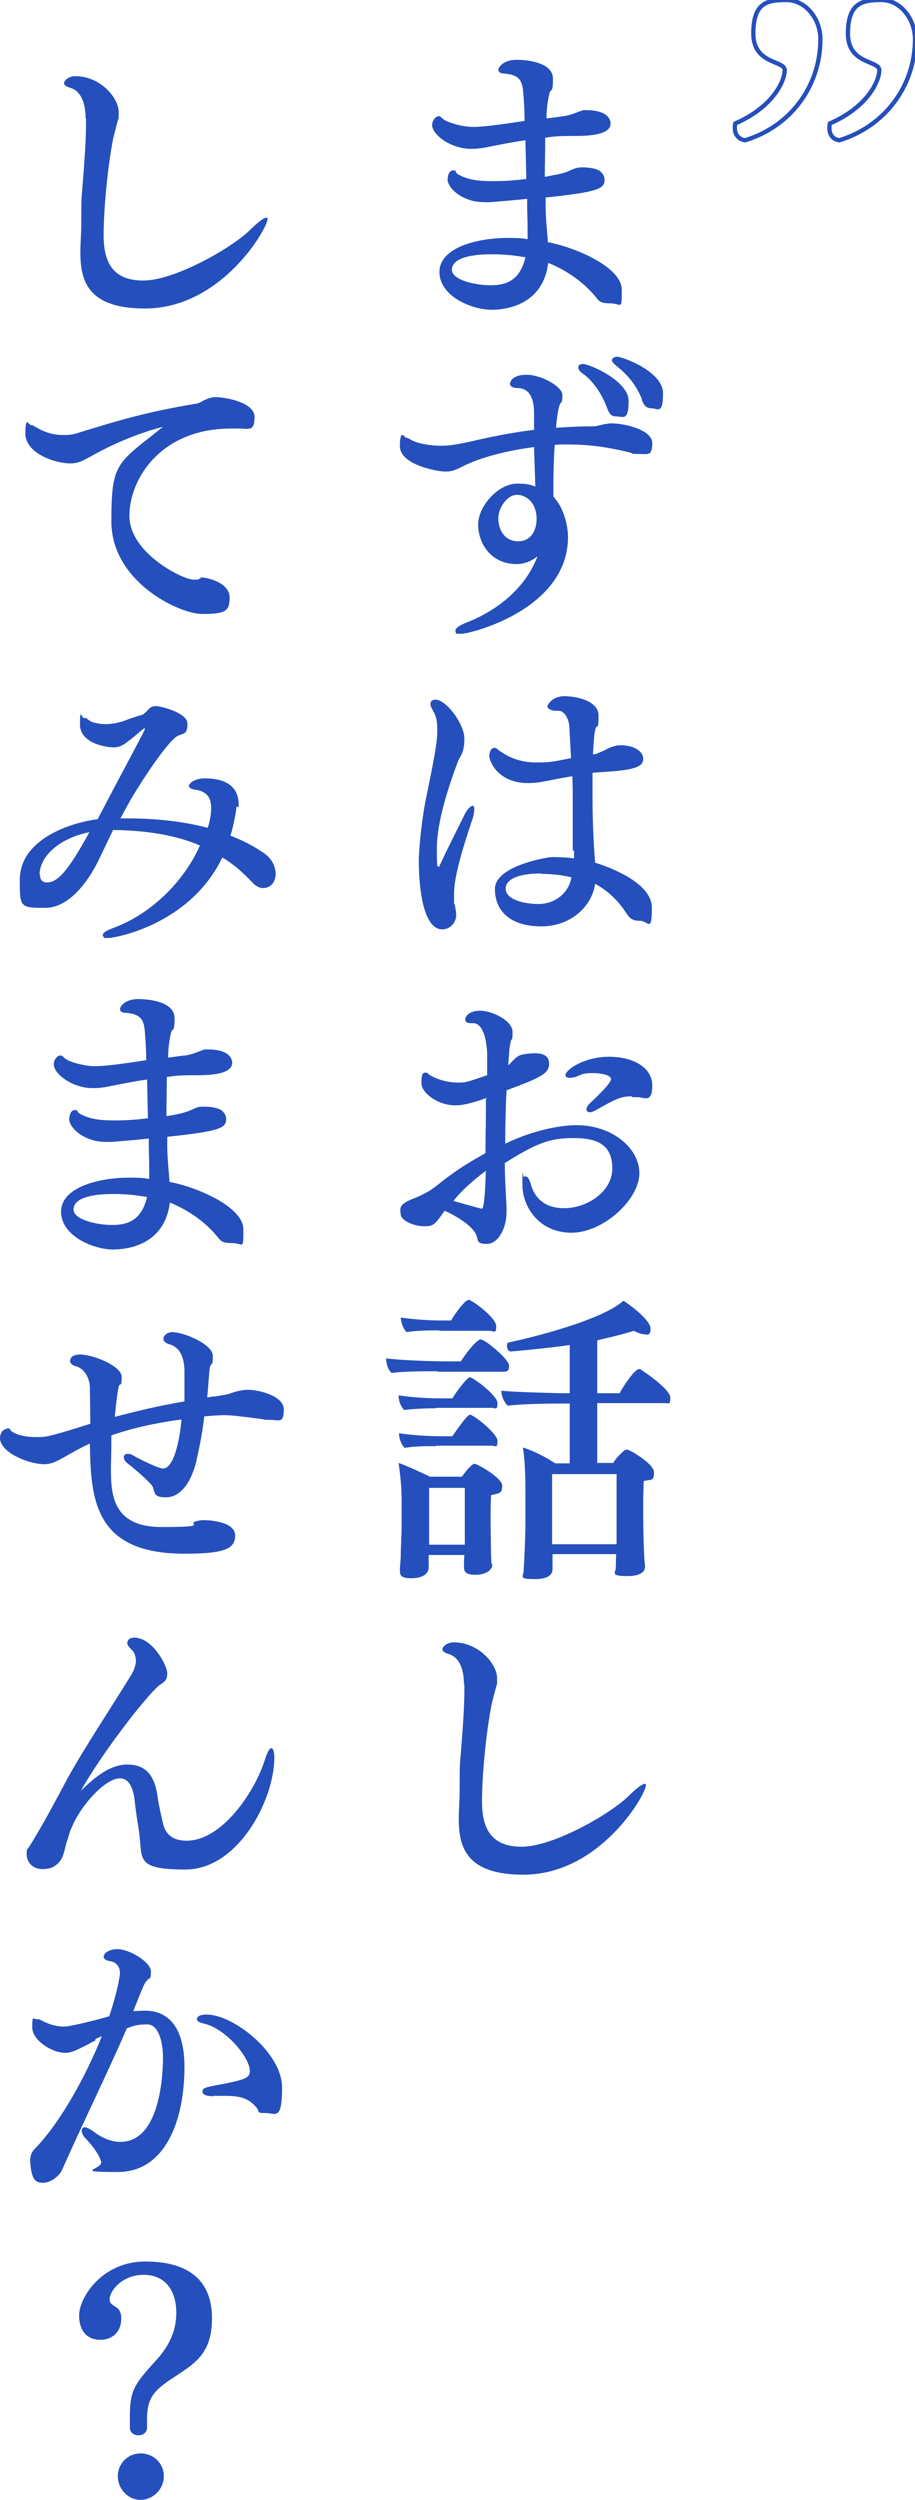 <?xml version="1.0" encoding="UTF-8"?>
<svg id="_レイヤー_1" data-name="レイヤー_1" xmlns="http://www.w3.org/2000/svg" version="1.1" viewBox="0 0 212.8 581">
  <!-- Generator: Adobe Illustrator 29.0.1, SVG Export Plug-In . SVG Version: 2.1.0 Build 192)  -->
  <defs>
    <style>
      .st0 {
        fill: none;
        stroke: #254fbc;
        stroke-miterlimit: 10;
      }

      .st1 {
        fill: #254fbc;
      }
    </style>
  </defs>
  <path class="st0" d="M170.9,29.9c0-.5,0-.8.1-1.2,9.1-4,11.5-10.1,11.5-12.4s-7.3-1.3-7.3-8.5,3.2-7.8,7.7-7.8,7.9,4.4,7.9,9.1c0,11-7,20.3-17.5,23.5-1.4-.2-2.4-1.2-2.4-2.8ZM192.9,29.9c0-.5,0-.8.1-1.2,9.1-4,11.5-10.1,11.5-12.4s-7.3-1.3-7.3-8.5,3.4-7.8,7.8-7.8,7.8,4.4,7.8,9.1c0,11-7.1,20.3-17.6,23.5-1.4-.2-2.3-1.2-2.3-2.8Z"/>
  <g>
    <path class="st1" d="M127.5,56.3c6.7,1.3,17.1,5.9,17.1,11s0,3.2-2.7,3.2-2.6-.7-3.8-2c-2.8-3.3-7-6-10.6-7.4-1.1,9.1-8.7,10.9-13.2,10.9s-12.1-3.1-12.1-8.8,8.9-7.9,15.8-7.9h1.1c1.3,0,2.5.1,3.6.3,0-.8,0-1.7,0-2.5,0-2-.1-3.9-.1-5.7v-1.2c-2.4.3-7.6.7-8.7.8-1.3,0-2.7,0-3.9-.3-4.3-1.1-5.9-3.8-5.9-4.9s.4-2.2,1.3-2.2.4.1.6.4h.1c0,.3.2.3.4.5,2.2,1.3,4.8,1.6,8.1,1.6s5.2-.2,7.8-.5l-.2-9c-3,.4-5.8,1-8.4,1.5-1.3.3-2.8.5-4.2.5-4.9,0-9.1-3.4-9.1-5.5h0c0-1.3,1-2.1,1.5-2.1s.7.4,1.1.7c1,.8,4.5,1.8,7,1.8s7.4-.7,11.9-1.4c0-2-.1-4.1-.3-6.4-.2-3-.9-4.3-4.4-4.6-1,0-1.4-.4-1.4-.9s1.1-2.3,4.2-2.3,8.5.8,8.5,4.4-.5,2.2-.8,3.3c-.1.5-.7,2.8-.7,5.9,1.2-.1,2.5-.3,4-.5,1.6-.2,3-.9,4.5-1.4.1,0,.4,0,.7,0,5.6,0,5.7,2.7,5.7,3.1,0,2.2-3.4,2.9-8.1,2.9s-4.7.1-7.1.4c0,3.2-.1,6.3-.1,9.1,2.1-.4,3.9-.7,4.6-1,.3,0,1.5-.6,2-.8.8-.3,1.3-.4,2.2-.4s2.4.1,3.6.6c.8.4,1.5,1.3,1.5,2.2,0,2.1-1.1,2.9-13.7,4.2,0,.8,0,1.6,0,2.3,0,2.2.3,5.1.5,7.8v.4ZM114.3,59.1c-5.7,0-9.2,1.2-9.2,3.6s5.5,3.6,9,3.6,6.8-1,8.1-6.5c-.8-.1-3.4-.7-7.8-.7Z"/>
    <path class="st1" d="M129,115.8c2,2.2,3.1,6.1,3.1,9.1-.1,16.8-22.7,22.4-24.8,22.4s-1,0-1.3-.3c0-.1-.1-.3-.1-.4,0-.3.2-.5.4-.7.4-.4,1-.7,1.9-1.1,7.4-2.8,14-8.1,16.8-15.5-.2.1-2,1.8-4.8,1.8-6.2,0-9-5-9-9.2s4.6-9.5,9.1-9.5c1.5,0,2.9.1,4.2.7-.1-2.9-.2-6-.3-9.2-6,.8-12.5,2.3-17.2,4.8-1.2.6-2.1.9-3.4.9-2,0-10.6-1.6-10.6-5.9s1.2-2,1.3-2c.2,0,.4,0,.6.2h.2c1.5,1.2,5.1,1.7,7.6,1.7s5.5-.7,9-1.5c4.1-.9,8.3-1.7,12.5-2.2v-3.9c0-4.1-1.5-5.7-3.6-5.8-1.5,0-2-.5-2-1s.6-2.1,3.9-2.1,8.3,2.7,8.3,4.7-.3,1.5-.6,2.2c-.4,1-.7,3.1-.9,5.4,2.4-.1,4.8-.3,7.2-.3s2.2-.1,3.1-.3c.8-.2,1.8-.4,2.7-.4,3,0,9.4,1.5,9.4,4.6s-1.1,2.5-3.1,2.5-1.2,0-2-.3c-6.7-1.7-11.5-1.9-14.2-1.9s-2.2,0-3.4.1c-.2,3.2-.3,6.6-.3,9.1s0,2.2,0,2.9l.4.4ZM124.8,120.7c0-4-2.5-5.7-4.6-5.7s-4.3,2.8-4.3,5.5,1.5,5.3,4.6,5.3,4.3-2.7,4.3-5.2ZM141.1,94.6c-1.4-3.7-3.6-6.4-5.6-7.8-.6-.4-1-.9-1-1.4s.3-.8,1.1-.8c1.5,0,10.6,3.9,10.6,8.6s-1.3,3.6-2.7,3.6-1.8-.6-2.4-2.2ZM149.3,92.8c-1.5-3.7-3.6-5.9-6-7.8-.7-.6-1-1-1-1.3s.5-.8,1.2-.8c1.2,0,10.7,3.4,10.7,8.5s-1.3,3.5-2.6,3.5-1.8-.6-2.4-2.1Z"/>
    <path class="st1" d="M102.1,201.5c1.9-4.2,4.3-8.8,6-12.3.7-1.3,1.4-1.9,1.8-1.9s.1,0,.2,0c.1,0,.2.3.2.8s-.1,1.3-.4,2.2c-2.6,7.7-4.3,13.7-4.3,17.4s0,1.7.2,2.7c.1.8.3,1.5.3,2.2,0,2.1-1.7,3.4-3.2,3.4-5.5,0-5.5-14.3-5.5-15.9,0-3,.8-10.7,1.8-15.1,1.6-7.9,2.5-12.3,2.5-15.1s-.3-3.5-1.3-5.3c-.2-.4-.3-.7-.3-1,0-.7.6-1,1.1-1,2.7,0,6.8,5.8,6.8,9s-.8,3.9-1.4,5.1c-2.4,6.4-5,14.4-5,20.5s.2,3.4.4,4.3h0ZM133.2,197.8c0-2.9,0-6.9,0-11.9,0-1.6,0-3.4-.1-5.5-2.5.4-4.9.9-7,1.3-1.1.2-2.2.3-3.3.3-7.1,0-9-5.2-9-6.2h0c0-.6.1-1.3.6-1.8.2-.1.4-.2.6-.2s.5.1.7.3l.2.2c.2.1.3.3.6.4,2.7,1.9,5.5,2.5,8.2,2.5s3.2,0,8.1-1l-.4-7.4c-.1-1.6-1-3.4-2.3-3.6h-1.2c-1-.2-1.6-.6-1.6-1s1.2-2.4,3.9-2.4,8,1,8,4.5-.3,2-.7,3c0,.3-.2.7-.2.9-.2,1.7-.3,3.4-.4,5.1h.5c1.1-.4,2.2-.9,3.1-1.4,1-.4,1.9-.7,2.8-.7,3,0,5.3,1.3,5.3,3.2s-2.4,2.6-9.1,3l-2.7.2v5.8c0,.8,0,7.8.6,15.1,2,.6,13.2,4.3,13.2,10.4s-.8,3.1-2.8,3.1-2.4-.7-3.5-2.3c-1.8-2.7-4.3-4.9-6.9-6.3-.7,5.2-5.6,9.9-12.5,9.9s-10.8-3.3-10.8-8.7,12.3-7.4,13.2-7.4h.6c1.7,0,3.2.1,4.6.3v-1.9ZM125.9,203c-6.1,0-8.3,1.7-8.3,3.5,0,2.6,4.3,3.6,7.7,3.6s6.9-2.2,7.6-6.2c-2.1-.5-4.5-.8-7-.8Z"/>
    <path class="st1" d="M113.3,255.1c-.8.3-4.6,1.8-7.4,1.8-4.1,0-7.9-2.9-7.9-5.2s.4-2.4,1-2.4.3.1.6.3l.6.4c1.8,1,4.1,1.6,6.2,1.6s1.8,0,6.9-1.7v-5.2c-.3-5.2-1.8-6.9-3.2-6.9h-.6c-.9,0-1.3-.3-1.3-.9s.8-2,3.5-2,7.5,2.3,7.5,4.9-.2,1.3-.4,2.2c-.1.5-.2,1-.3,1.5l-.3,4.1h0c.9-.8,1.7-2,2.9-2.4.7-.2,2-.4,3.2-.4s3.4.1,3.4,2.4-1.8,3.2-9.9,6.2c-.2,4.2-.3,8.3-.3,12.4,7.1-3.4,13.4-4.3,16.6-4.3,8.1,0,14.6,5.2,14.6,11.2s-8.3,13.8-15.8,13.8-11.4-6-11.4-11.1.1-1.6.4-1.9c.1,0,.2-.1.3-.1.6,0,1.1,1.1,1.3,2,.6,2,2.3,5.4,7.7,5.4s11.2-3.9,11.2-9.2-3.1-7.1-9-7.1-8.9,1.4-16,5.8c0,3.2.2,6.5.4,9.9,0,.5,0,1,0,1.5,0,3.9-2,7.4-4.6,7.4s-1.9-1-2.4-2c-1.1-2.7-6.2-5.2-7.4-5.7-2.3,3.3-2.6,3.6-4.8,3.6s-5.1-1.2-5.4-2.6c0-.4-.1-.8-.1-1.1,0-.8.3-1.3,1.1-1.8,1.3-.8,2.9-1.2,4.3-2,2.2-1,4-2.8,6-4.2,2.4-1.8,5.2-3.5,8.4-5.3,0-3,.1-6.1.1-9.2v-3.4ZM105.4,279.1c6.4,1.8,6.5,1.8,6.6,1.8.3,0,.7,0,1-8.8-3.6,2.7-6.2,5.2-7.6,7.1ZM146.9,254.8c-2.5,0-3.7.6-8.3,3.2-.6.3-1,.5-1.4.5-.6,0-.8-.3-.8-.7s.3-.9.9-1.5c1.1-1,4.8-4.5,4.8-5.5s-2.5-1.4-4.3-1.4-2.3.2-3.5.7c-.6.3-1.3.4-1.8.4s-1-.2-1-.6c0-1.3,4.4-4.3,10.1-4.3s10.1,2.5,10.1,6.7-2,2.7-3.2,2.7-.6,0-.8,0h-.6Z"/>
    <path class="st1" d="M101.7,318.7c-2.5,0-8.3,0-10.6.4-.8-.6-1.3-2.2-1.3-3.4,2.7.4,10.4.7,13.8.7h3.6c.8-1.4,3.6-5.1,4.6-5.1s6.6,4.6,6.6,6.1-.7,1.4-1.7,1.4h-14.9ZM101.4,327.3c-2.4,0-5,.1-7.4.4-.8-.8-1.3-2.1-1.3-3.4,2.6.4,6.4.7,9.8.7h2.7c.7-1.2,3.4-4.9,4.1-4.9s6.4,4.2,6.4,6-.5,1.1-1.4,1.1h-13ZM101.5,336.1c-2.4,0-5,0-7.4.4-.8-.8-1.3-2.1-1.3-3.4,2.6.4,6.4.7,9.8.7h2.6c3.3-4.8,3.9-5,4.1-5,.8,0,6.4,4.3,6.4,6.1s-.5,1.1-1.4,1.1h-12.8ZM114.5,363.6c0,1.3-1.5,2.4-3.9,2.4s-2.7-.8-2.7-1.9v-.2c0-.2,0-1.5.1-2.5h-8.3v2.9c0,1.5-1.5,2.5-4,2.5s-2.7-.6-2.7-2v-.2c0,0,.1-1.4.2-2.7,0-2.5.2-5.2.2-7.1v-6c0-2.8-.2-5.2-.7-8.8,1.5.5,4.8,2,7.3,3.2h7.4c.8-1,1.5-2.1,2.5-2.8.1-.1.3-.2.5-.2.5,0,6.4,3.2,6.4,5.1s-.7,1.7-2.6,2.2c0,.8-.1,2.2-.1,3.5s0,3.6,0,3.6c0,.8.1,5.8.1,6.5s.1,2.1.1,2.3h0ZM102.2,309.2c-2.4,0-5.2,0-7.6.4-.8-.6-1.3-2.2-1.4-3.4,2.6.4,6.3.7,9.7.7h2c1.5-2.5,3.4-4.8,4.1-4.8s6.4,4.1,6.4,6.1-.6,1.1-1.4,1.1h-11.9ZM108.2,345.8h-8.4v13.2h8.3c0-1.1,0-2.5,0-3.2v-10.1ZM150,364.1c0,.4,0,2.2-4.1,2.2s-2.7-.8-2.7-1.9h0c0-.1.1-3.2.1-3.2h-14.8v.4c0,.8,0,2.2,0,2.9s0,2.5-4.1,2.5-2.6-.6-2.6-2v-.3c.1-1.2.4-7.7.4-10.6v-6.6c0-2.5,0-7.6-.6-11.1,2.7.9,5.3,2.2,7.5,3.7h3.4v-13.9h-2.2c-2.9,0-9.3.1-12.2.5-.8-.7-1.5-2.2-1.5-3.5,1.8.3,12.7.6,14.5.6h1.4v-11.2c-4.3.6-8.9,1.1-13.7,1.5h0c-.6,0-.9-.7-.9-1.3s.1-.7.4-.8c5.7-1.2,21.7-5.2,26.7-9.7,2,1.3,6.3,4.6,6.3,6.5s-1.1,1.3-1.4,1.3c-.7,0-1.5-.3-2.5-.8-2.5.8-5.5,1.5-8.5,2.2v12.3h5.2c.9-1.7,3.5-5.6,4.5-5.6s.3,0,.4.1c1.2.7,6.9,4.7,6.9,6.5s-.4,1.3-1.3,1.3h-15.7v13.9h3.7c.8-1.3,1.8-2.2,2.5-2.8.2-.2.5-.3.8-.3.4,0,6.2,3.2,6.2,5.3s-.6,1.6-2.4,2c0,.8-.1,2.6-.1,4.4s0,4.8,0,4.8c0,.9.1,8.4.4,10.4h0ZM143.4,342.6h-15v16.3h15v-16.3Z"/>
    <path class="st1" d="M107.9,391.4c0-2.9-.8-6.2-3.6-7-.6-.2-1.4-.5-1.4-1.1s1.1-1.6,2.6-1.6c5.9,0,10.1,5.1,10.1,8.3s0,1.1-.1,1.6c-.3,1.3-.8,2.9-1.2,4.7-1.3,6.7-2.2,16.5-2.2,22.3s1.7,10.6,9.2,10.6,20.9-7.8,24.9-11.8c1.8-1.8,3.2-2.8,3.7-2.8s.3.1.3.4c0,2-10.6,20.7-28.5,20.7s-14.8-11.7-14.8-19.5.1-6,.3-9.1c.4-5,.8-10.2.8-14.6v-.9Z"/>
    <path class="st1" d="M19.9,27.4c0-2.9-.8-6.2-3.6-7-.6-.2-1.4-.5-1.4-1.1s1.1-1.6,2.6-1.6c5.9,0,10.1,5.1,10.1,8.3s0,1.1-.1,1.6c-.3,1.3-.8,2.9-1.2,4.7-1.3,6.7-2.2,16.5-2.2,22.3s1.7,10.6,9.2,10.6,20.9-7.8,24.9-11.8c1.8-1.8,3.2-2.8,3.7-2.8s.3.1.3.4c0,2-10.6,20.7-28.5,20.7s-14.8-11.7-14.8-19.5.1-6,.3-9.1c.4-5,.8-10.2.8-14.6v-.9Z"/>
    <path class="st1" d="M46.6,134.2c2.2,0,6.8,1.5,6.8,4.6s-.7,3.9-6.3,3.9-21.2-7.6-21.2-21.5,1.3-13.4,12-22c-5.2,1.3-11.3,3.8-16.1,6.5-1.9,1-3.3,2-5.4,2-3.9,0-10.5-2.5-10.5-6.9s.8-2,1.3-2,.5.1.8.3l.4.2c2,1.2,4.1,1.8,6.2,1.8s2.6-.2,3.9-.6c9.5-2.9,15.3-4.7,27.2-6.7.4,0,1.1-.4,1.6-.7,1.6-.8,2.5-.8,2.9-.8,1.9,0,9,1.1,9,4.6s-1.4,2.7-3.6,2.7h-.4c-.6,0-1,0-1.5,0-16.2,0-23.6,11.6-23.6,20.3s12.5,14.8,14.8,14.8.8,0,1.4-.2h.4Z"/>
    <path class="st1" d="M55,187.5c0,.6-.7,4.6-1.4,6.7,2.5,1,5,2.2,7.2,3.7,2.5,1.5,3.3,3.5,3.3,5.2,0,2.5-1.8,3.3-2.8,3.3s-1.8-.4-2.7-1.4c-2.1-2.2-4.3-4.2-6.9-5.7-7.5,15.6-24.9,18.7-26.5,18.7s-.9,0-1.1-.3c-.1,0-.2-.2-.2-.4s.1-.4.5-.7c.4-.3,1.1-.6,2.1-1,8.2-3,16.1-10.3,20-19.1-5.6-2.4-12.3-3.5-20.2-3.6l-3.5,7.3c-2,4-6.4,10.8-12.3,10.8s-5.9-.2-5.9-6.5c0-9.7,12.3-13.4,18.1-14.1l4-7.6c6.8-12.8,7-13.2,7-13.4s0-.1,0-.1-.1,0-.2,0c-.4.2-2.9,2.5-3.6,2.9-1,.8-2,1.5-3.4,1.5-2.2,0-7.9-1.1-7.9-5.3s.3-1.5,1-1.5.5,0,.8.3c.2.1.5.4.8.5,1,.4,2.2.6,3.4.6s2.9-.3,4.1-.7c1.5-.6,2.7-1,4.5-1.5,0,0,.8-.6,1.3-1.2.4-.5,1-.8,1.7-.8,1.1,0,7.4,1.5,7.4,4.1s-1,2.2-2.2,2.8c-1.7.7-6.7,7.6-11.1,15l-2.3,4.2h1.3c6,0,12.6.5,19,2.2.7-2,.8-3.9.8-4.6,0-2-.6-3.9-3.9-4.3-.7-.1-1.2-.4-1.3-.8,0-.6,1.3-1.8,3.8-1.8s7.8.5,7.8,6.1v.6ZM9.3,203.3c0,1.5.9,1.8,1.6,1.8,2.7,0,5.2-3.2,9.9-11.7-7.4,1.5-11.6,5.9-11.6,9.9Z"/>
    <path class="st1" d="M39.5,274.7c6.7,1.3,17.1,5.9,17.1,11s0,3.2-2.7,3.2-2.6-.7-3.8-2c-2.8-3.3-7-6-10.6-7.4-1.1,9.1-8.7,10.9-13.2,10.9s-12.1-3.1-12.1-8.8,8.9-7.9,15.8-7.9h1.1c1.3,0,2.5.1,3.6.3,0-.8,0-1.7,0-2.5,0-2-.1-3.9-.1-5.7v-1.2c-2.4.3-7.6.7-8.7.8-1.3,0-2.7,0-3.9-.3-4.3-1.1-5.9-3.8-5.9-4.9s.4-2.2,1.3-2.2.4.1.6.3h.1c0,.3.2.4.4.5,2.2,1.3,4.8,1.6,8.1,1.6s5.2-.2,7.8-.5l-.2-9c-3,.4-5.8,1-8.4,1.5-1.3.3-2.8.5-4.2.5-4.9,0-9.1-3.4-9.1-5.5h0c0-1.3,1-2.1,1.5-2.1s.7.3,1.1.7c1,.8,4.5,1.8,7,1.8s7.4-.7,11.9-1.4c0-2-.1-4.1-.3-6.4-.2-3-.9-4.3-4.4-4.6-1,0-1.4-.4-1.4-.9s1.1-2.3,4.2-2.3,8.5.8,8.5,4.4-.5,2.2-.8,3.3c-.1.5-.7,2.8-.7,5.9,1.2-.1,2.5-.4,4-.5,1.6-.2,3-.9,4.5-1.4.1,0,.4,0,.7,0,5.6,0,5.7,2.7,5.7,3.1,0,2.2-3.4,2.9-8.1,2.9s-4.7.1-7.1.4c0,3.2-.1,6.3-.1,9.1,2.1-.3,3.9-.7,4.6-1,.3,0,1.5-.6,2-.8.8-.4,1.3-.4,2.2-.4s2.4.1,3.6.6c.8.4,1.5,1.3,1.5,2.2,0,2.1-1.1,2.9-13.7,4.2,0,.8,0,1.6,0,2.3,0,2.2.3,5.1.5,7.8v.4ZM26.3,277.5c-5.7,0-9.2,1.2-9.2,3.6s5.5,3.6,9,3.6,6.8-1,8.1-6.5c-.8-.1-3.4-.7-7.8-.7Z"/>
    <path class="st1" d="M49.7,324.6c2.4-.4,2.9-.4,4.3-.9.8-.3,2.5-.7,3.6-.7,2.4,0,8.4,1.3,8.4,4.6s-1.1,2.4-3,2.4-1.5-.1-2.2-.2c-6-.8-7.5-.9-8.7-.9s-3.9.2-4.6.3c-.6,5.5-1.8,9.9-1.8,10.3-1.4,5.7-4.1,8.5-7.1,8.5s-2.5-1.1-3.1-2.5c-.5-.9-4-4-5.6-5.2-.7-.5-1.1-1.1-1.1-1.6s.3-.8.9-.8.9.1,1.5.5c1.6.9,5.7,2.9,6.7,2.9,2.9,0,4.1-8.5,4.3-11.4-6,.8-11.4,2-16.3,3.7,0,.7,0,1.2,0,1.5,0,2.4-.1,4.7-.1,6.7,0,6.4,1,13.1,11.8,13.1s6.4-.6,7.6-1.2c.5-.2,1.3-.4,2.2-.4,1.6,0,7.3.4,7.3,3.6s-2.9,4.2-11.8,4.2c-20.9,0-21.8-12.5-22-25.6-2,.9-3.9,2-5.7,3-2.5,1.5-3.7,1.8-4.9,1.8-3.6,0-10.3-2.7-10.3-6.1h0c0-.8.4-1.6.8-1.8.4-.2.6-.4,1-.4s.4,0,.6.2v.2c1.3,1.2,3.9,1.6,6.1,1.6s2.7,0,12.5-3.1c0-3.4-.1-6.5-.1-8.4s-1.1-4.5-3.4-5c-.6-.2-1.2-.6-1.2-1.2,0-1.5,2.1-1.5,2.3-1.5,3.1,0,9.7,2.7,9.7,5.2s-.3,1.4-.6,2c-.3.8-.7,4.1-1,7.3,4.5-1.2,9.8-2.5,16.2-3.6,0-2.2,0-4.6,0-6.9s-.5-5.6-3.6-6.4c-.9-.3-1.3-.7-1.3-1.3s.9-1.5,2-1.5c2.9,0,9.5,2.9,9.5,5.5s-.3,1.5-.6,2.4c-.1.4-.2.8-.2,1.1l-.5,6.2,1.7-.3Z"/>
    <path class="st1" d="M9.9,434.4c-2.7,0-3.7-2-3.7-3.4s.1-1.1.4-1.5c2.9-4.5,7.1-12.4,9-16,3.9-7.1,10.8-17.5,14.9-24.2.6-1,1.1-2.2,1.1-3.3s-.4-2.1-1-2.6c-.3-.3-.6-.6-.8-.9-.1-.2-.2-.4-.2-.6,0-1.1,1.1-1.3,1.6-1.3,4.3,0,7.7,6.5,7.7,8.3s-.8,2-2,2.9c-3.8,3.4-13.7,16.5-18.1,24.4,3.3-3.2,6.8-6.1,10.8-6.1s6.4,2.1,7.1,7.8c.2,1.5.8,4.1,1.1,5.4.6,3.4,2.8,4.5,5.6,4.5,8.4,0,16-11.7,18.2-18.8.6-1.9,1.1-2.7,1.5-2.7s.7.8.7,2.2c0,9.8-8.4,26-20.7,26s-9.7-2.7-10.9-9.7c-.3-1.7-.7-4.6-.9-6.5-.4-3.3-1.6-5-3.4-5-3.4,0-9.1,6.2-11.3,11.6-.4.8-.6,1.7-.9,2.7-1,2.7-.6,4.8-3.5,6.4-1.1.4-2,.4-2.2.4Z"/>
    <path class="st1" d="M22.2,474.2c-5,2.7-5.8,2.9-7.1,2.9-3,0-7.6-2.9-7.6-5.9s.2-1.9,1.1-1.9.3,0,.4,0c.3,0,.6.3.9.4,1.8.9,3.4,1.3,5,1.3s8.6-1.8,10.5-2.4c2.2-6.6,2.5-9.9,2.5-9.9,0-2.2-1.5-2.8-2.3-2.9-1.1-.2-1.5-.6-1.5-1,0-1,1.5-1.8,3.2-1.8,2.8,0,7.8,3,7.8,5.2s-.4,1.3-.9,2.1c-.6.6-.7.8-3.2,7.1,1,0,1.9-.1,2.7-.1,2.4,0,9.2.6,9.2,13.1s-4.5,24.4-15.5,24.4-3.2-.6-3.9-2.5c-.5-1.5-1.6-3.2-3.6-5.3-.6-.6-.9-1.3-.9-1.8s.3-.8.7-.8,1,.3,1.8.8c1.9,1.5,4.1,2.6,6.5,2.6,9,0,9.9-14.9,9.9-19.5s-1.4-7.8-3.6-7.8-2.9.2-4.8.9c-4.8,11.1-10.2,21.9-15.1,33-.6,1.3-2.6,2.9-4.3,2.9s-2.8-.3-3.1-5.2c0-.8.3-1.8.9-2.5,6-6,12.2-17.3,15.8-26.4l-1.5.7ZM49.6,487.2c-.2,0-2.5,0-2.5-1s.7-1,2.3-1.4c7.7-1.4,8.7-1.8,8.7-3.5,0-3.2-5.7-9.9-10.7-11-1.2-.3-1.6-.6-1.6-1,0-1.1,2-1.1,2.2-1.1,6.4,0,17.6,9,17.6,16.9s-1.5,6-3.8,6-1.4-.3-2-1.1c-1.8-2.2-3.5-2.9-7.6-2.9s-1.4,0-2.2,0h-.4Z"/>
    <path class="st1" d="M34.2,564.2c0,1.2-1,1.8-2,1.8s-2-.6-2-1.8v-2.4c0-6.1.9-7.5,5.8-12.9,2.5-2.7,5-6.2,5-11.4s-2.6-8.8-7.6-8.8-7.9,3.7-7.9,5.7,2.7,1.1,2.7,4.4-2.2,5-4.9,5-4.9-1.7-4.9-5.7,5.2-12.5,15.4-12.5,15.5,4.5,15.5,13.2-4.4,10.7-9.9,14.4c-3.7,2.5-5.1,4.4-5.2,8.5,0,.8,0,1.6,0,2.5h0ZM27.4,575.5c0-2.9,2.3-5.3,5.3-5.3s5.4,2.3,5.4,5.3-2.5,5.5-5.4,5.5-5.3-2.5-5.3-5.5Z"/>
  </g>
</svg>